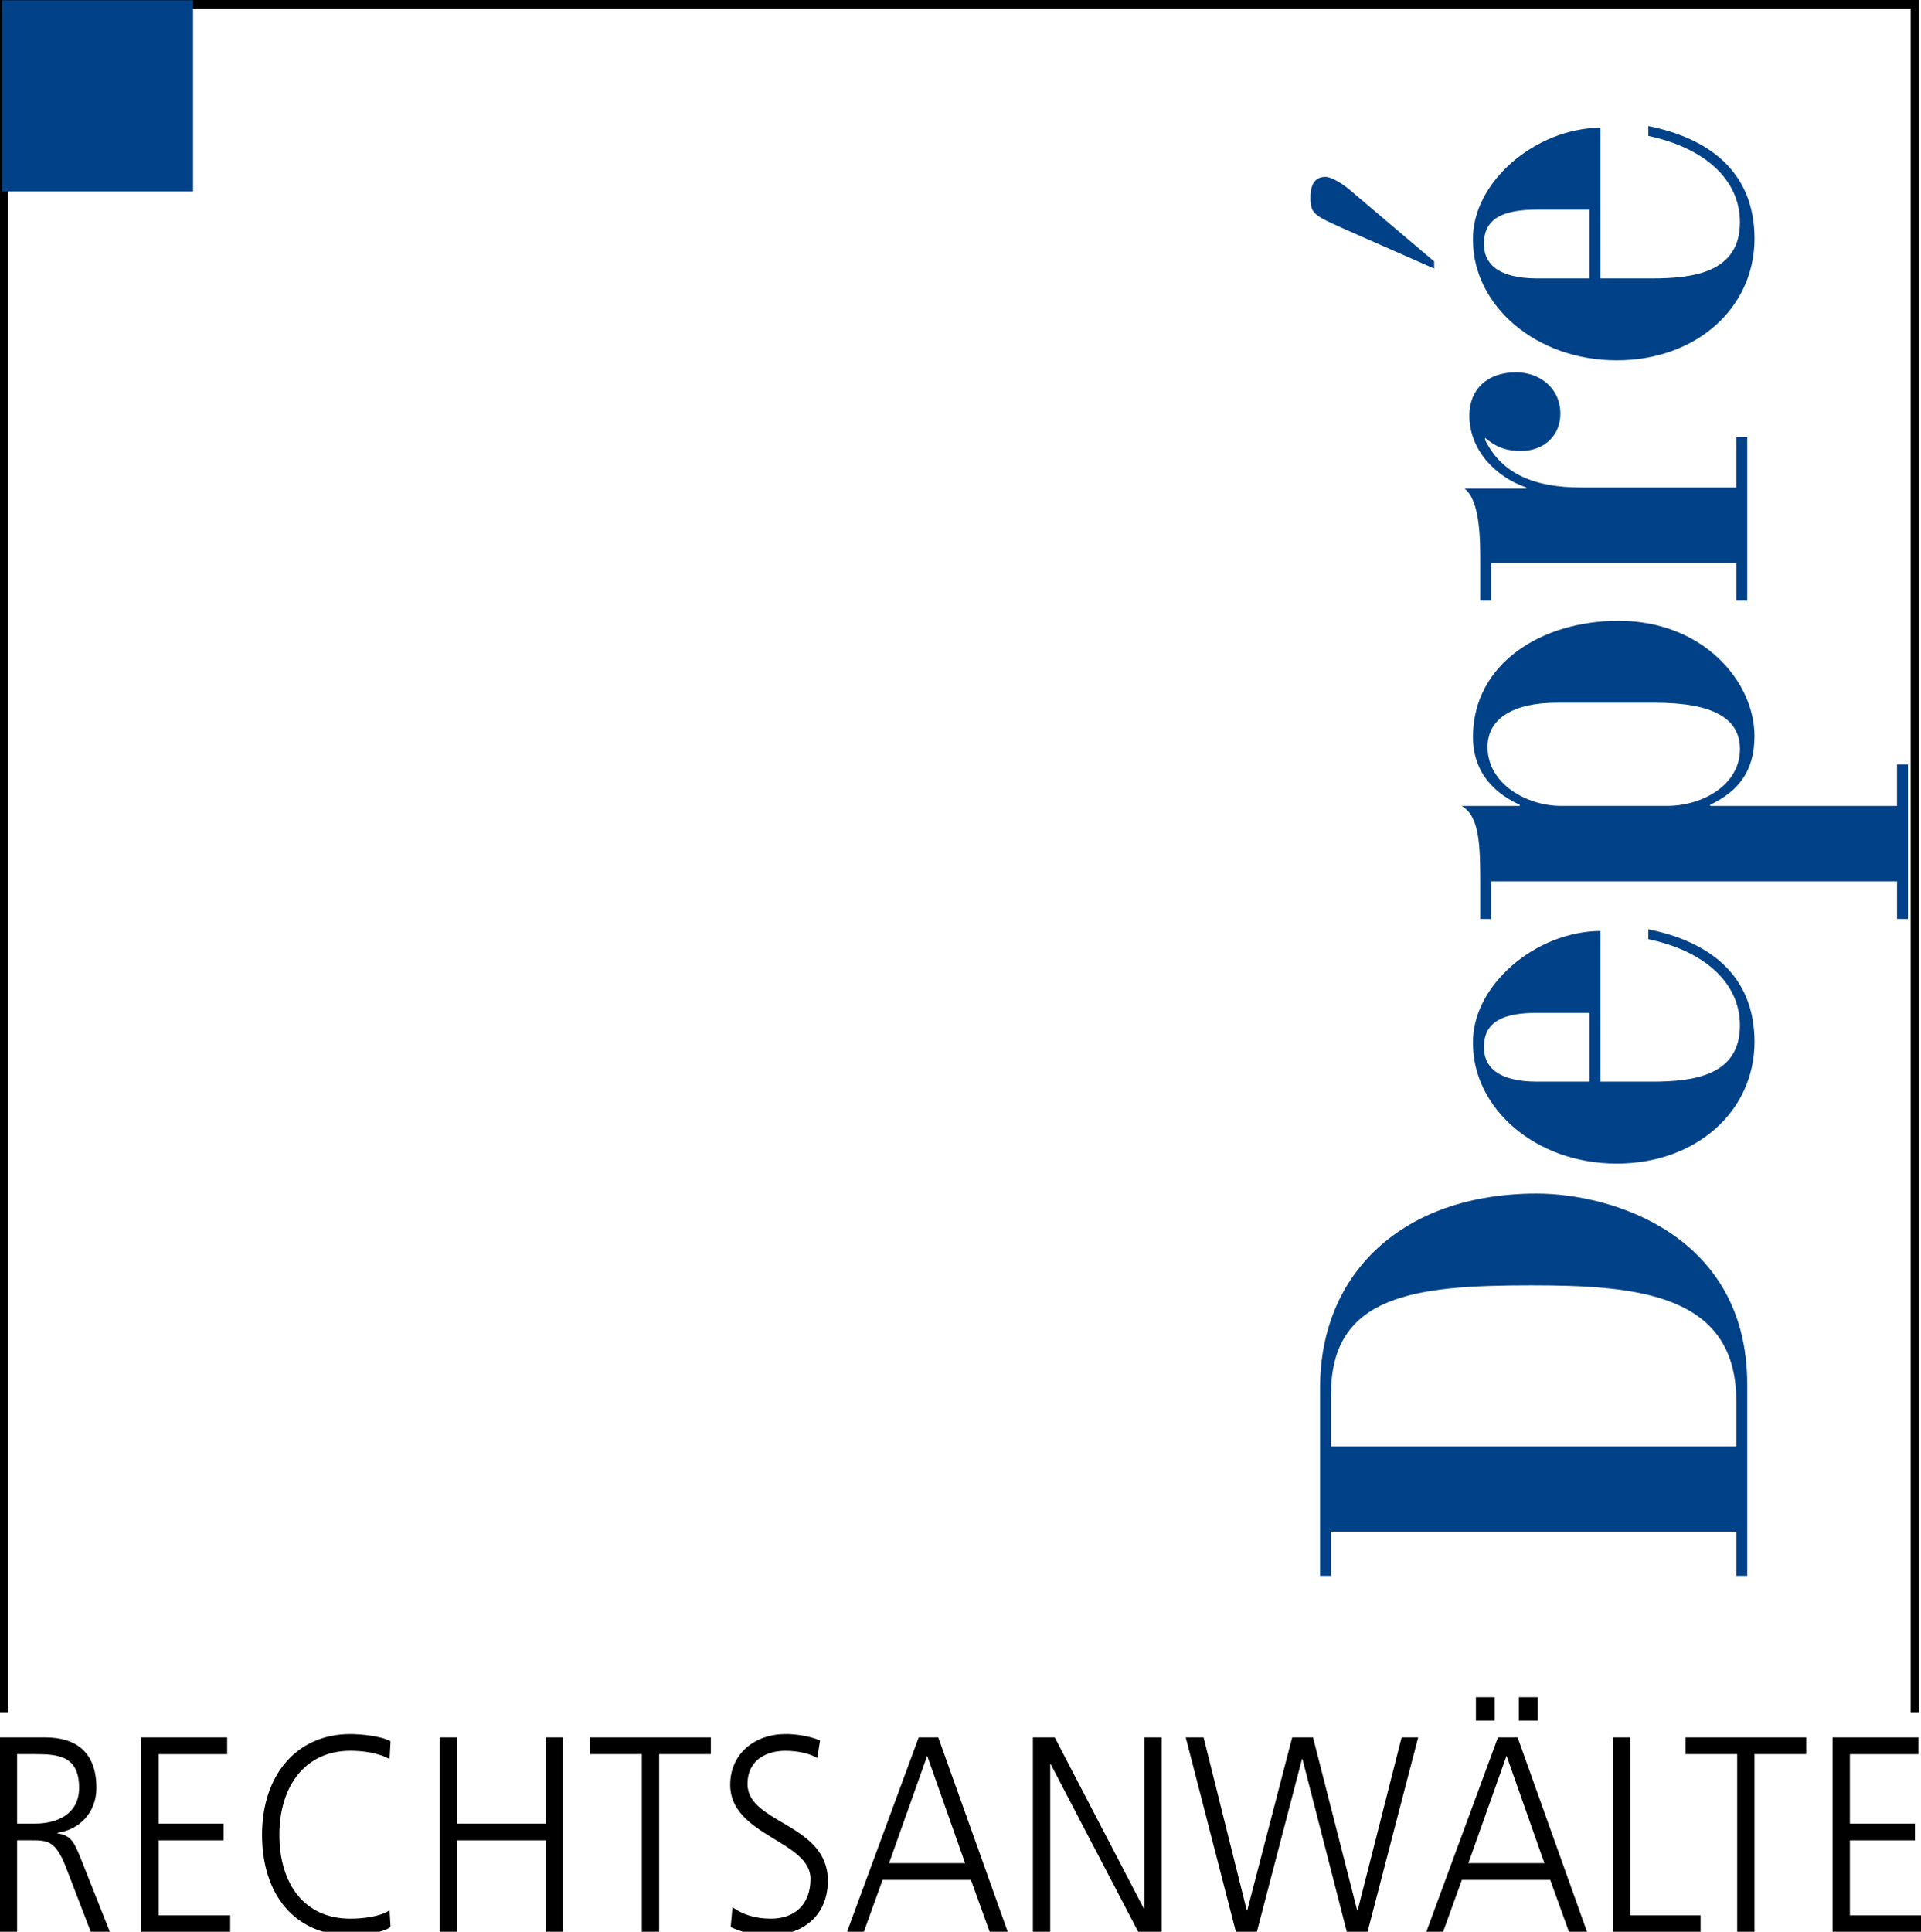 <?xml version="1.0" encoding="utf-8"?>
<!-- Generator: Adobe Illustrator 14.0.0, SVG Export Plug-In . SVG Version: 6.00 Build 43363)  -->
<!DOCTYPE svg PUBLIC "-//W3C//DTD SVG 1.1//EN" "http://www.w3.org/Graphics/SVG/1.1/DTD/svg11.dtd">
<svg version="1.1" id="Ebene_1" xmlns="http://www.w3.org/2000/svg" xmlns:xlink="http://www.w3.org/1999/xlink" x="0px" y="0px"
	 width="97.519px" height="98.051px" viewBox="0 0 97.519 98.051" enable-background="new 0 0 97.519 98.051" xml:space="preserve">
<rect x="-1.325" y="-5.824" fill="#FFFFFF" width="115.52" height="115.564"/>
<path fill="none" stroke="#000000" stroke-width="0.428" stroke-miterlimit="10" d="M0.208,0v86.907 M97.208,0v86.907 M0.208,0.214
	h97"/>
<rect x="0.102" y="0.013" fill-rule="evenodd" clip-rule="evenodd" fill="#004187" width="9.7" height="9.699"/>
<g>
	<defs>
		<rect id="SVGID_1_" x="-1.325" y="-11.809" width="121.249" height="121.549"/>
	</defs>
	<clipPath id="SVGID_2_">
		<use xlink:href="#SVGID_1_"  overflow="visible"/>
	</clipPath>
	<path clip-path="url(#SVGID_2_)" fill="#004187" d="M88.144,79.987v-2.245H67.569v2.245h-0.553v-9.563
		c0-5.793,4.188-9.84,10.994-9.84c3.881,0,10.688,2.135,10.688,9.674v9.729H88.144z M88.144,73.419v-2.301
		c0-5.433-4.99-5.876-10.41-5.876c-5.883,0-10.164,0.471-10.164,5.516v2.661H88.144z"/>
	<path clip-path="url(#SVGID_2_)" fill="#004187" d="M81.244,54.903h2.586c2.097,0,4.498-0.277,4.498-2.854
		c0-2.162-1.786-3.77-4.651-4.379v-0.499c3.049,0.609,5.391,2.301,5.391,5.71c0,3.547-2.988,6.181-6.99,6.181
		c-4.158,0-7.301-2.828-7.301-6.098c-0.061-2.91,3.143-5.683,6.468-5.71V54.903z M80.688,51.411h-2.647
		c-1.694,0-2.71,0.416-2.71,1.746c0,0.942,0.646,1.746,2.71,1.746h2.647V51.411z"/>
	<path clip-path="url(#SVGID_2_)" fill="#004187" d="M96.303,46.644v-1.911H75.7v1.911h-0.553v-1.746
		c0-1.968-0.031-3.492-0.955-3.99h2.957v-0.057c-1.633-0.749-2.373-1.968-2.373-3.437c0-3.714,3.451-5.904,7.392-5.904
		c4.28,0,6.899,3.077,6.899,5.85c0,1.828-0.862,2.826-2.25,3.491v0.057h9.485V38.8h0.556v7.844H96.303z M79.026,35.668
		c-2.154,0-3.51,0.776-3.51,2.245c0,1.885,2.002,2.994,3.727,2.994h5.39c1.786,0,3.696-1.055,3.696-2.883
		c0-1.525-1.297-2.356-4.313-2.356H79.026z"/>
	<path clip-path="url(#SVGID_2_)" fill="#004187" d="M88.144,30.484v-1.912H75.7v1.912h-0.553v-1.912c0-1.137,0-3.188-0.803-3.77
		h3.143v-0.056c-1.539-0.526-2.895-1.885-2.895-3.658c0-1.304,0.893-2.19,2.371-2.19c1.171,0,2.249,0.776,2.249,2.107
		c0,1.081-0.804,1.885-2.002,1.885c-0.771,0-1.263-0.195-1.817-0.666v0.11c0.861,1.746,2.525,2.412,4.897,2.412h7.853v-2.55h0.555
		v8.287H88.144z"/>
	<path clip-path="url(#SVGID_2_)" fill="#004187" d="M68.216,11.609c-1.477-0.665-1.691-0.748-1.691-1.58
		c0-0.775,0.307-1.053,0.769-1.053c0.216,0,0.708,0.223,1.233,0.665l4.279,3.631v0.36L68.216,11.609z M81.244,14.132h2.586
		c2.097,0,4.498-0.277,4.498-2.855c0-2.162-1.786-3.769-4.651-4.379V6.398c3.049,0.61,5.391,2.302,5.391,5.71
		c0,3.548-2.988,6.182-6.99,6.182c-4.158,0-7.301-2.827-7.301-6.099c-0.061-2.91,3.143-5.682,6.468-5.71V14.132z M80.688,10.64
		h-2.647c-1.694,0-2.71,0.416-2.71,1.746c0,0.942,0.646,1.746,2.71,1.746h2.647V10.64z"/>
	<path clip-path="url(#SVGID_2_)" d="M-0.011,88.188h2.293c1.581,0,2.613,0.75,2.613,2.563c0,1.274-0.879,2.123-1.975,2.279v0.028
		c0.713,0.099,0.866,0.524,1.146,1.189l1.517,3.822H4.615l-1.287-3.342c-0.511-1.273-0.893-1.316-1.734-1.316H0.868v4.658h-0.879
		V88.188z M0.868,92.562h0.93c1.032,0,2.218-0.438,2.218-1.812c0-1.614-1.033-1.713-2.243-1.713H0.868V92.562z"/>
	<polygon clip-path="url(#SVGID_2_)" points="7.175,88.188 11.533,88.188 11.533,89.038 8.054,89.038 8.054,92.562 11.355,92.562 
		11.355,93.412 8.054,93.412 8.054,97.22 11.687,97.22 11.687,98.069 7.175,98.069 	"/>
	<path clip-path="url(#SVGID_2_)" d="M19.777,89.292c-0.561-0.326-1.363-0.425-1.988-0.425c-2.306,0-3.606,1.813-3.606,4.261
		c0,2.492,1.262,4.262,3.606,4.262c0.587,0,1.478-0.085,1.988-0.425l0.051,0.85c-0.484,0.325-1.478,0.425-2.039,0.425
		c-2.803,0-4.485-2.053-4.485-5.111c0-3.001,1.733-5.11,4.485-5.11c0.523,0,1.58,0.1,2.039,0.367L19.777,89.292z"/>
	<polygon clip-path="url(#SVGID_2_)" points="22.326,88.188 23.205,88.188 23.205,92.562 27.703,92.562 27.703,88.188 
		28.583,88.188 28.583,98.069 27.703,98.069 27.703,93.412 23.205,93.412 23.205,98.069 22.326,98.069 	"/>
	<polygon clip-path="url(#SVGID_2_)" points="32.583,89.037 29.958,89.037 29.958,88.188 36.087,88.188 36.087,89.037 
		33.462,89.037 33.462,98.069 32.583,98.069 	"/>
	<path clip-path="url(#SVGID_2_)" d="M37.184,96.81c0.522,0.367,1.134,0.58,1.962,0.58c1.096,0,2.001-0.623,2.001-2.024
		c0-1.939-4.078-2.182-4.078-4.771c0-1.585,1.249-2.577,2.816-2.577c0.434,0,1.134,0.071,1.746,0.325l-0.14,0.894
		c-0.395-0.241-1.02-0.368-1.619-0.368c-0.917,0-1.924,0.425-1.924,1.699c0,1.981,4.078,1.996,4.078,4.885
		c0,1.995-1.542,2.788-2.918,2.788c-0.866,0-1.542-0.198-2.013-0.425L37.184,96.81z"/>
	<path clip-path="url(#SVGID_2_)" d="M46.639,88.188h0.994l3.529,9.881h-0.917l-0.956-2.647h-4.485l-0.956,2.647h-0.853
		L46.639,88.188z M47.071,89.121l-1.937,5.451h3.861L47.071,89.121z"/>
	<polygon clip-path="url(#SVGID_2_)" points="52.436,88.188 53.545,88.188 58.068,96.881 58.093,96.881 58.093,88.188 
		58.972,88.188 58.972,98.069 57.787,98.069 53.341,89.547 53.315,89.547 53.315,98.069 52.436,98.069 	"/>
	<polygon clip-path="url(#SVGID_2_)" points="69.421,98.069 68.375,98.069 66.121,89.292 66.095,89.292 63.802,98.069 
		62.744,98.069 60.195,88.188 61.101,88.188 63.292,96.966 63.317,96.966 65.599,88.188 66.656,88.188 68.898,96.966 68.923,96.966 
		71.154,88.188 71.994,88.188 	"/>
	<path clip-path="url(#SVGID_2_)" d="M76.046,88.188h0.995l3.53,9.882h-0.918l-0.955-2.647h-4.486l-0.956,2.647h-0.854
		L76.046,88.188z M76.481,89.121l-1.938,5.451h3.859L76.481,89.121z M74.925,86.148h0.956v1.188h-0.956V86.148z M77.104,86.148
		h0.955v1.188h-0.955V86.148z"/>
	<polygon clip-path="url(#SVGID_2_)" points="81.882,88.188 82.763,88.188 82.763,97.22 86.331,97.22 86.331,98.069 81.882,98.069 	
		"/>
	<polygon clip-path="url(#SVGID_2_)" points="88.188,89.037 85.563,89.037 85.563,88.188 91.692,88.188 91.692,89.037 
		89.067,89.037 89.067,98.069 88.188,98.069 	"/>
	<polygon clip-path="url(#SVGID_2_)" points="93.03,88.188 97.388,88.188 97.388,89.038 93.909,89.038 93.909,92.562 97.212,92.562 
		97.212,93.412 93.909,93.412 93.909,97.22 97.542,97.22 97.542,98.069 93.03,98.069 	"/>
</g>
</svg>
